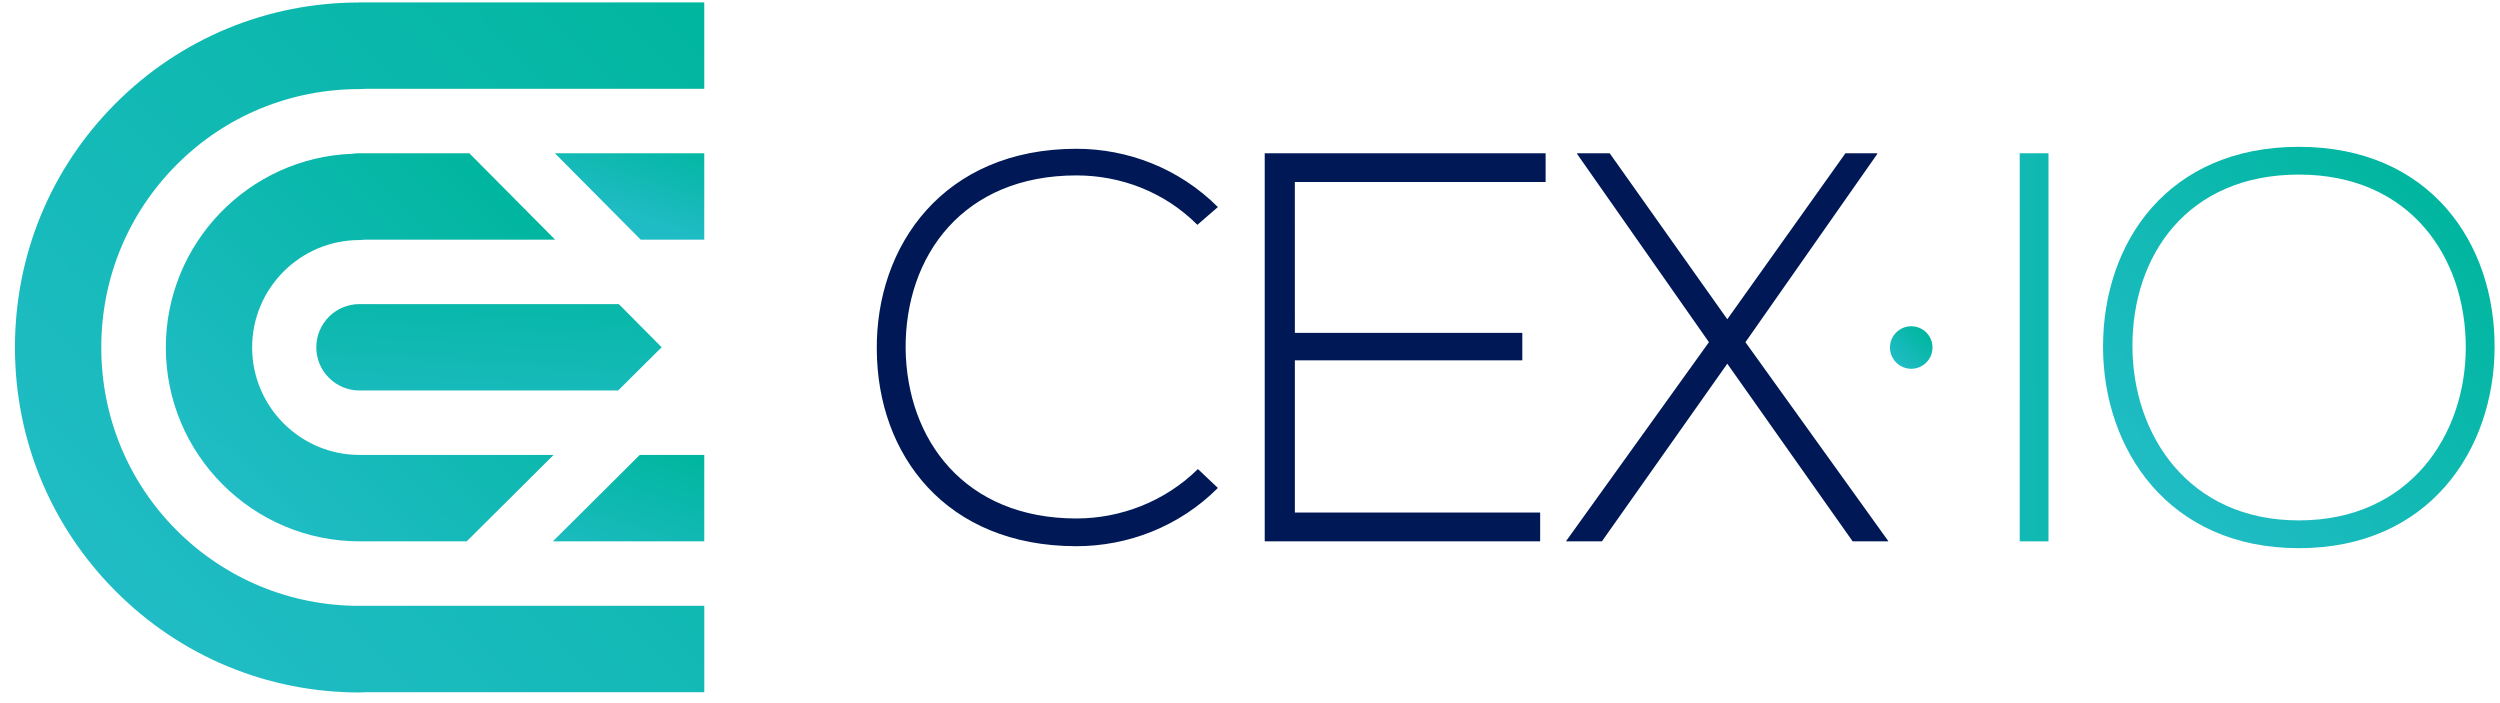 <svg width="96" height="27" viewBox="0 0 96 27" fill="none" xmlns="http://www.w3.org/2000/svg">
<g clip-path="url(#clip0_36_385)">
<path d="M27.044 0.092H13.785V0.096C10.259 0.098 6.928 1.476 4.434 3.976C1.942 6.474 0.574 9.799 0.574 13.339C0.574 16.878 1.949 20.205 4.442 22.703C6.937 25.204 10.265 26.591 13.81 26.591C13.895 26.591 13.98 26.58 14.061 26.58H27.045V23.263H13.785V23.265C11.154 23.263 8.648 22.231 6.78 20.36C4.912 18.487 3.889 15.994 3.889 13.34C3.889 10.685 4.919 8.192 6.787 6.321C8.657 4.446 11.152 3.421 13.81 3.421C13.888 3.421 13.965 3.411 14.04 3.411H27.044V0.092Z" fill="url(#paint0_linear_36_385)"/>
<path d="M18.022 5.885H13.804C13.71 5.885 13.617 5.89 13.527 5.905C9.555 6.052 6.368 9.332 6.368 13.343C6.368 17.447 9.704 20.787 13.805 20.787H17.922L21.258 17.469H13.804C11.531 17.469 9.682 15.616 9.682 13.342C9.682 11.067 11.531 9.218 13.804 9.218C13.886 9.218 13.967 9.202 14.046 9.202H21.316L18.022 5.885Z" fill="url(#paint1_linear_36_385)"/>
<path d="M27.044 5.885H21.308L24.602 9.202H27.044V5.885Z" fill="url(#paint2_linear_36_385)"/>
<path d="M27.044 17.47H24.566L21.23 20.788H27.044V17.47Z" fill="url(#paint3_linear_36_385)"/>
<path d="M12.146 13.336C12.146 14.253 12.889 14.995 13.804 14.995H23.737L25.407 13.334L23.763 11.678H13.803C12.889 11.677 12.146 12.42 12.146 13.336Z" fill="url(#paint4_linear_36_385)"/>
<path d="M46.767 18.737C45.276 20.231 43.296 20.974 41.336 20.974C36.31 20.974 33.69 17.458 33.669 13.43C33.626 9.444 36.224 5.713 41.336 5.713C43.296 5.713 45.276 6.459 46.767 7.951L45.979 8.633C44.701 7.355 43.019 6.736 41.336 6.736C36.992 6.736 34.755 9.806 34.776 13.386C34.819 16.882 37.034 19.909 41.336 19.909C43.019 19.909 44.722 19.269 46 18.012L46.767 18.737Z" fill="#001956"/>
<path d="M49.723 12.783H58.457V13.837H49.723V19.682H59.142V20.788H48.565V5.885H59.352V6.99H49.722L49.723 12.783Z" fill="#001956"/>
<path d="M70.865 5.885H72.085V5.915L67.025 13.14L72.507 20.772V20.787H71.141L66.328 13.966L61.514 20.787H60.142V20.772L65.623 13.14L60.563 5.915V5.885H61.812L66.328 12.259L70.865 5.885Z" fill="#001956"/>
<path d="M77.557 20.804V5.885H78.662V20.788H77.557V20.804Z" fill="url(#paint5_linear_36_385)"/>
<path fill-rule="evenodd" clip-rule="evenodd" d="M88.275 21.05C93.28 21.05 95.772 17.277 95.793 13.355C95.814 9.326 93.302 5.638 88.275 5.638C83.25 5.638 80.757 9.304 80.757 13.312C80.757 17.256 83.27 21.05 88.275 21.05ZM88.275 19.983C84.036 19.983 81.906 16.701 81.886 13.334C81.864 9.816 83.994 6.704 88.275 6.704C92.557 6.704 94.686 9.881 94.686 13.334C94.686 16.701 92.535 19.983 88.275 19.983Z" fill="url(#paint6_linear_36_385)"/>
<path d="M73.392 14.161C73.843 14.161 74.208 13.795 74.208 13.344C74.208 12.893 73.843 12.528 73.392 12.528C72.941 12.528 72.575 12.893 72.575 13.344C72.575 13.795 72.941 14.161 73.392 14.161Z" fill="url(#paint7_linear_36_385)"/>
</g>
<defs>
<linearGradient id="paint0_linear_36_385" x1="17.669" y1="35.954" x2="40.3" y2="13.372" gradientUnits="userSpaceOnUse">
<stop stop-color="#20BCC5"/>
<stop offset="1" stop-color="#00B69F"/>
</linearGradient>
<linearGradient id="paint1_linear_36_385" x1="14.377" y1="24.399" x2="25.439" y2="13.268" gradientUnits="userSpaceOnUse">
<stop stop-color="#20BCC5"/>
<stop offset="1" stop-color="#00B69F"/>
</linearGradient>
<linearGradient id="paint2_linear_36_385" x1="26.049" y1="8.993" x2="27.205" y2="5.536" gradientUnits="userSpaceOnUse">
<stop stop-color="#20BCC5"/>
<stop offset="1" stop-color="#00B69F"/>
</linearGradient>
<linearGradient id="paint3_linear_36_385" x1="26.685" y1="23.544" x2="28.467" y2="18.071" gradientUnits="userSpaceOnUse">
<stop stop-color="#20BCC5"/>
<stop offset="1" stop-color="#00B69F"/>
</linearGradient>
<linearGradient id="paint4_linear_36_385" x1="28.9" y1="17.696" x2="29.362" y2="10.307" gradientUnits="userSpaceOnUse">
<stop stop-color="#20BCC5"/>
<stop offset="1" stop-color="#00B69F"/>
</linearGradient>
<linearGradient id="paint5_linear_36_385" x1="74.396" y1="71.415" x2="82.452" y2="71.371" gradientUnits="userSpaceOnUse">
<stop stop-color="#20BCC5"/>
<stop offset="1" stop-color="#00B69F"/>
</linearGradient>
<linearGradient id="paint6_linear_36_385" x1="88.141" y1="24.457" x2="99.408" y2="13.732" gradientUnits="userSpaceOnUse">
<stop stop-color="#20BCC5"/>
<stop offset="1" stop-color="#00B69F"/>
</linearGradient>
<linearGradient id="paint7_linear_36_385" x1="73.392" y1="14.499" x2="74.547" y2="13.344" gradientUnits="userSpaceOnUse">
<stop stop-color="#20BCC5"/>
<stop offset="1" stop-color="#00B69F"/>
</linearGradient>
<clipPath id="clip0_36_385">
<rect width="96" height="27" fill="white" transform="translate(0 0)"/>
</clipPath>
</defs>
</svg>
